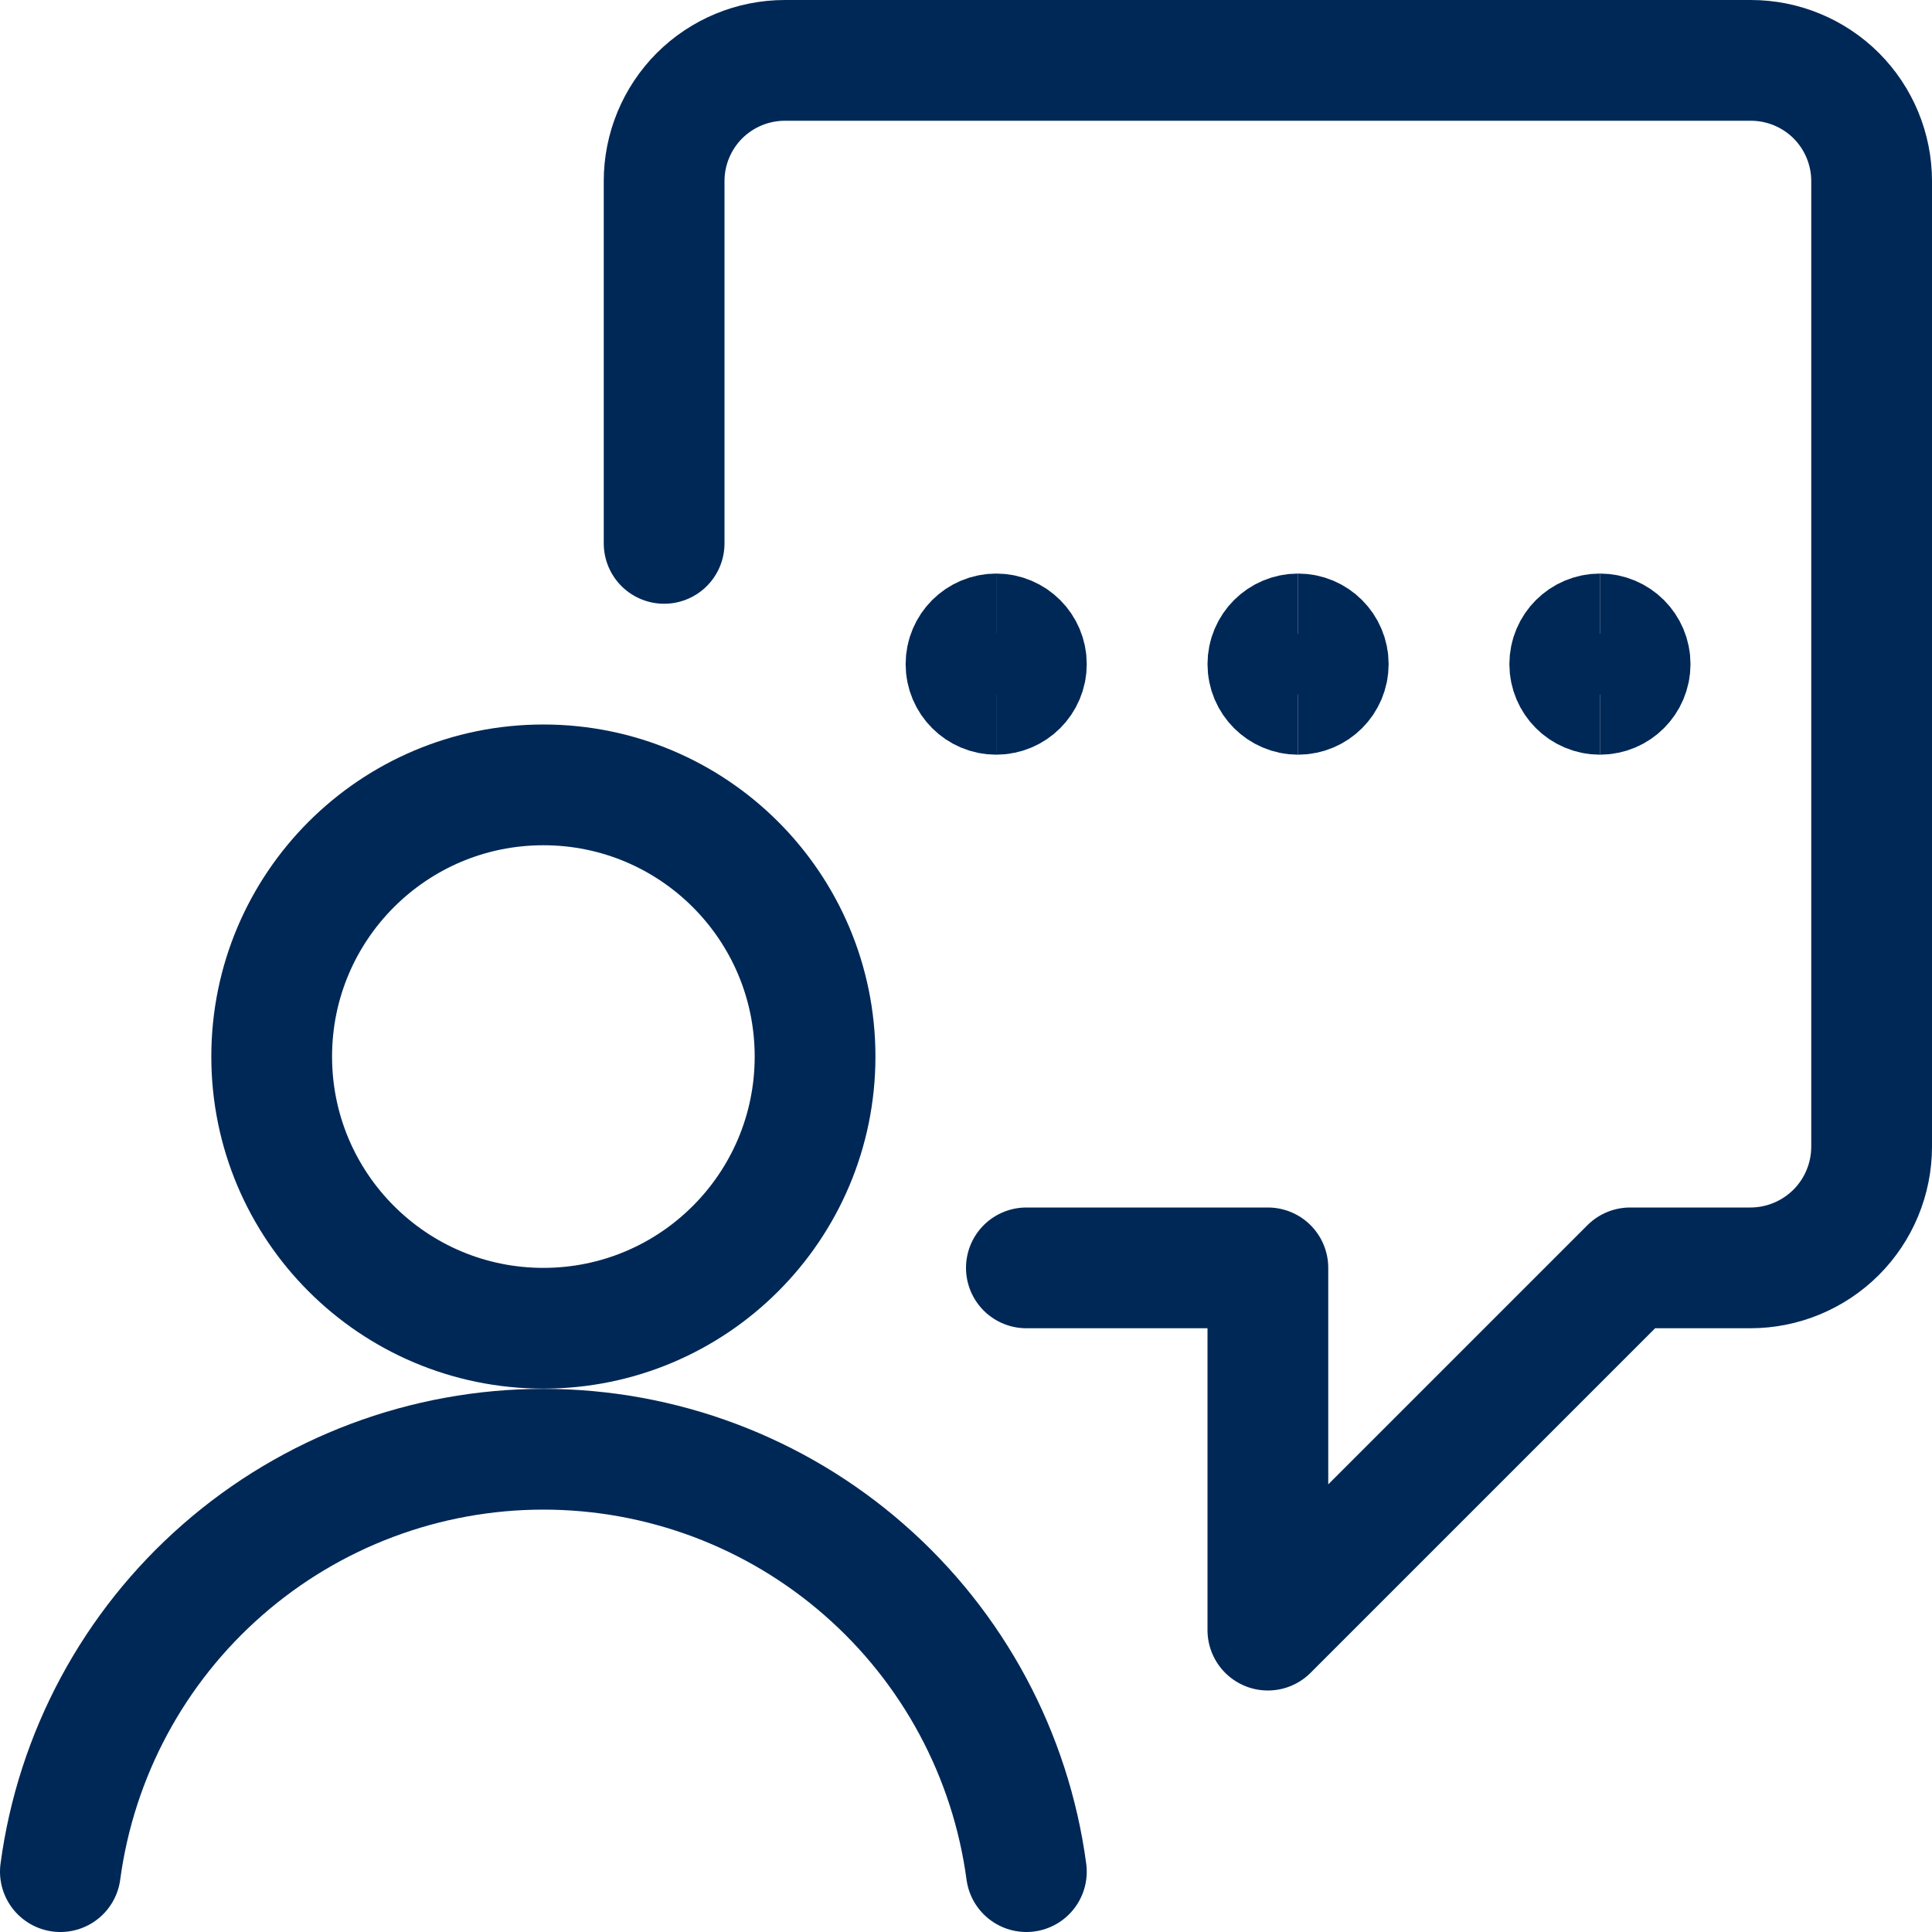 <?xml version="1.0" encoding="UTF-8"?>
<svg xmlns="http://www.w3.org/2000/svg" fill="none" viewBox="0 0 24 24" stroke-width="1.5" height="60" width="60">
  <path stroke="#002856" stroke-linecap="round" stroke-linejoin="round" d="M12.75 15.75H15.75V20.25L20.25 15.75H21.744C22.143 15.75 22.526 15.591 22.809 15.309C23.091 15.027 23.25 14.643 23.25 14.244V2.25C23.25 1.852 23.092 1.471 22.811 1.189C22.529 0.908 22.148 0.75 21.75 0.75H9.75C9.352 0.75 8.971 0.908 8.689 1.189C8.408 1.471 8.25 1.852 8.25 2.25V6.75"></path>
  <path stroke="#002856" d="M16.125 8.625C15.918 8.625 15.75 8.457 15.75 8.25C15.75 8.043 15.918 7.875 16.125 7.875"></path>
  <path stroke="#002856" d="M16.125 8.625C16.332 8.625 16.5 8.457 16.5 8.25C16.5 8.043 16.332 7.875 16.125 7.875"></path>
  <path stroke="#002856" d="M12.375 8.625C12.168 8.625 12 8.457 12 8.25C12 8.043 12.168 7.875 12.375 7.875"></path>
  <path stroke="#002856" d="M12.375 8.625C12.582 8.625 12.75 8.457 12.75 8.25C12.75 8.043 12.582 7.875 12.375 7.875"></path>
  <path stroke="#002856" d="M19.875 8.625C19.668 8.625 19.5 8.457 19.5 8.25C19.5 8.043 19.668 7.875 19.875 7.875"></path>
  <path stroke="#002856" d="M19.875 8.625C20.082 8.625 20.25 8.457 20.25 8.25C20.25 8.043 20.082 7.875 19.875 7.875"></path>
  <path stroke="#002856" stroke-linecap="round" stroke-linejoin="round" d="M6.75 16.5C8.614 16.5 10.125 14.989 10.125 13.125C10.125 11.261 8.614 9.75 6.75 9.75C4.886 9.75 3.375 11.261 3.375 13.125C3.375 14.989 4.886 16.5 6.75 16.5Z"></path>
  <path stroke="#002856" stroke-linecap="round" stroke-linejoin="round" d="M12.75 23.25C12.555 21.797 11.839 20.465 10.735 19.5C9.632 18.535 8.216 18.003 6.75 18.003C5.284 18.003 3.868 18.535 2.765 19.5C1.661 20.465 0.945 21.797 0.75 23.25"></path>
</svg>
